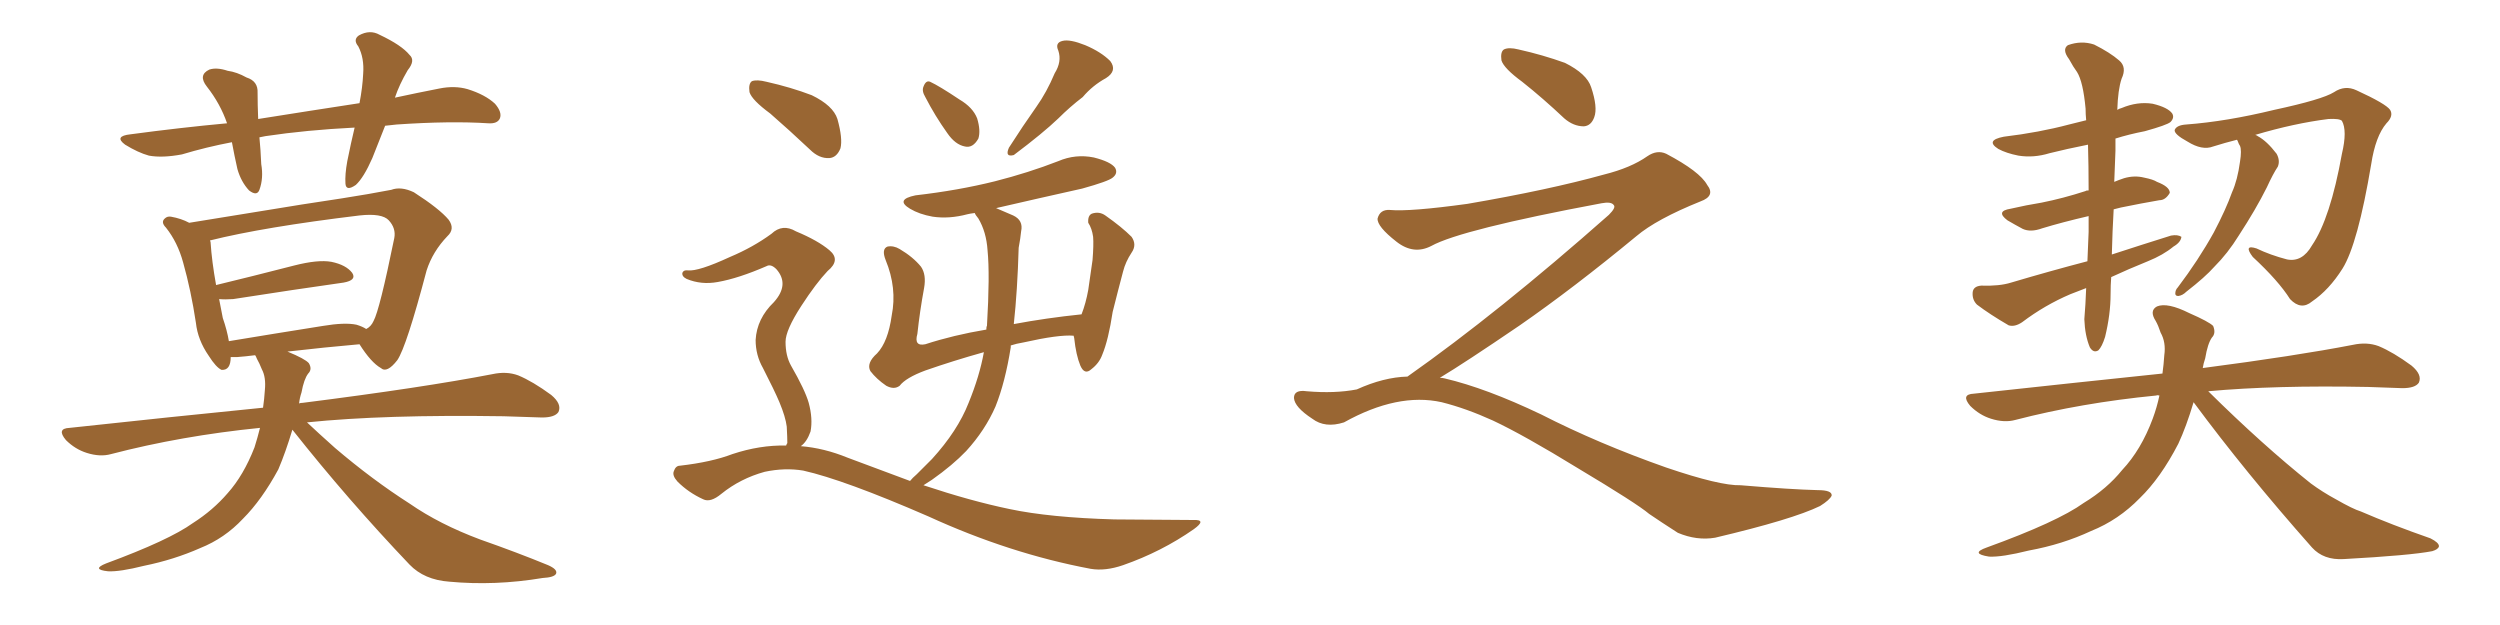 <svg xmlns="http://www.w3.org/2000/svg" xmlns:xlink="http://www.w3.org/1999/xlink" width="600" height="150"><path fill="#996633" padding="10" d="M92.43 30.18L92.43 30.18Q90.82 34.28 89.36 37.94L89.36 37.94Q87.30 42.63 85.40 44.38L85.40 44.38Q83.06 46.00 82.91 44.09L82.91 44.09Q82.76 41.89 83.35 38.67L83.35 38.67Q84.23 34.28 85.11 30.62L85.11 30.62Q73.54 31.20 63.72 32.67L63.72 32.67Q62.84 32.81 62.26 32.96L62.26 32.96Q62.55 35.89 62.70 39.40L62.70 39.40Q63.28 42.77 62.26 45.56L62.26 45.56Q61.67 47.17 59.77 45.70L59.77 45.70Q57.86 43.65 56.98 40.58L56.98 40.58Q56.25 37.35 55.66 34.13L55.66 34.13Q49.51 35.30 43.65 37.06L43.65 37.06Q38.96 37.94 35.74 37.35L35.74 37.35Q33.11 36.62 30.03 34.72L30.03 34.72Q27.25 32.67 31.35 32.23L31.35 32.23Q43.36 30.62 54.49 29.59L54.49 29.59Q52.88 24.90 49.66 20.80L49.66 20.80Q47.46 18.02 50.24 16.70L50.24 16.70Q52.00 16.11 54.64 16.99L54.64 16.99Q56.84 17.29 59.18 18.60L59.18 18.60Q61.96 19.48 61.82 22.27L61.82 22.27Q61.82 25.05 61.96 28.56L61.96 28.56Q74.85 26.51 86.28 24.76L86.28 24.76Q87.01 20.95 87.16 17.72L87.16 17.72Q87.45 13.92 85.99 11.13L85.99 11.13Q84.67 9.52 86.13 8.50L86.13 8.50Q88.77 7.03 91.11 8.35L91.11 8.35Q96.39 10.84 98.29 13.18L98.29 13.18Q99.76 14.50 97.85 16.85L97.85 16.85Q95.80 20.36 94.78 23.44L94.78 23.44Q100.20 22.27 105.47 21.24L105.47 21.24Q109.13 20.51 112.21 21.39L112.21 21.39Q116.46 22.71 118.80 24.90L118.80 24.90Q120.56 26.95 119.97 28.42L119.97 28.42Q119.38 29.74 117.19 29.59L117.19 29.59Q108.11 29.00 95.21 29.88L95.21 29.88Q93.75 30.03 92.43 30.18ZM70.17 103.13L70.17 103.13Q68.55 108.54 66.80 112.65L66.80 112.65Q62.84 119.97 58.30 124.51L58.30 124.51Q53.91 129.20 48.05 131.54L48.05 131.54Q41.75 134.33 34.57 135.79L34.57 135.79Q28.71 137.26 25.93 137.11L25.93 137.11Q21.83 136.67 25.49 135.21L25.49 135.21Q40.58 129.64 46.29 125.54L46.29 125.54Q51.12 122.46 54.64 118.36L54.64 118.36Q58.45 114.11 61.08 107.37L61.08 107.37Q61.82 105.03 62.40 102.69L62.40 102.69Q43.51 104.59 26.66 108.98L26.66 108.98Q24.02 109.72 20.80 108.69L20.80 108.69Q18.02 107.81 15.82 105.62L15.82 105.62Q13.48 102.83 16.70 102.69L16.70 102.69Q41.02 100.05 63.13 97.85L63.13 97.85Q63.43 95.80 63.57 93.60L63.57 93.60Q63.87 90.53 62.84 88.62L62.84 88.62Q62.26 87.16 61.67 86.13L61.67 86.13Q61.38 85.40 61.23 85.25L61.23 85.25Q58.89 85.55 56.98 85.69L56.98 85.69Q55.96 85.69 55.37 85.69L55.37 85.69Q55.37 88.92 53.17 88.77L53.17 88.77Q51.86 88.18 50.10 85.40L50.10 85.40Q47.46 81.59 47.02 77.49L47.02 77.49Q45.85 69.73 43.95 62.99L43.95 62.99Q42.63 58.15 39.84 54.64L39.84 54.64Q38.53 53.32 39.55 52.44L39.55 52.44Q40.14 51.86 41.02 52.00L41.02 52.00Q43.51 52.44 45.41 53.47L45.41 53.47Q52.73 52.29 61.67 50.83L61.67 50.83Q73.10 48.93 82.03 47.61L82.03 47.61Q88.62 46.58 93.90 45.56L93.90 45.56Q96.24 44.68 99.32 46.14L99.32 46.14Q105.47 50.10 107.67 52.73L107.67 52.73Q109.28 54.93 107.37 56.69L107.37 56.69Q103.86 60.35 102.39 64.89L102.39 64.89L102.39 64.89Q97.56 83.20 95.36 86.43L95.36 86.43Q92.87 89.65 91.41 88.33L91.41 88.33Q89.06 87.01 86.28 82.62L86.28 82.62Q77.93 83.35 68.99 84.38L68.99 84.38Q73.24 86.13 74.12 87.16L74.12 87.16Q75 88.62 73.97 89.65L73.97 89.65Q72.95 90.97 72.36 94.19L72.36 94.19Q71.92 95.51 71.78 96.83L71.78 96.83Q72.07 96.68 72.66 96.68L72.66 96.68Q101.51 93.02 118.21 89.79L118.21 89.79Q121.58 89.06 124.37 90.09L124.37 90.09Q127.88 91.55 132.28 94.78L132.28 94.78Q134.91 96.97 134.03 98.88L134.03 98.88Q133.15 100.20 130.08 100.20L130.08 100.20Q125.83 100.05 120.85 99.90L120.85 99.90Q92.29 99.46 73.68 101.37L73.68 101.37Q76.32 103.86 80.42 107.52L80.42 107.52Q89.36 115.14 98.29 120.85L98.29 120.85Q105.47 125.83 115.28 129.49L115.28 129.49Q124.07 132.57 131.54 135.64L131.54 135.64Q133.89 136.67 133.45 137.70L133.45 137.70Q133.01 138.57 130.22 138.72L130.22 138.72Q118.80 140.63 107.81 139.60L107.81 139.60Q101.81 139.16 98.29 135.50L98.29 135.50Q83.50 119.97 70.17 103.13ZM85.55 77.93L85.55 77.93L85.55 77.93Q87.01 78.37 87.89 78.96L87.89 78.96Q89.06 78.37 89.65 77.05L89.65 77.05Q91.11 74.41 94.63 57.13L94.63 57.13Q95.07 54.79 93.31 52.88L93.31 52.88Q91.70 51.12 86.28 51.71L86.28 51.71Q63.28 54.49 50.39 57.71L50.39 57.71Q50.54 58.01 50.54 58.15L50.54 58.15Q50.83 62.70 51.86 68.41L51.86 68.41Q60.35 66.36 70.61 63.72L70.61 63.72Q76.32 62.26 79.54 62.84L79.54 62.84Q83.06 63.57 84.52 65.48L84.52 65.48Q85.69 67.24 82.47 67.82L82.47 67.82Q71.04 69.43 55.96 71.78L55.96 71.78Q54.05 71.92 52.59 71.78L52.59 71.78Q53.03 74.12 53.47 76.32L53.47 76.32Q54.49 79.25 54.93 81.88L54.93 81.88Q65.48 80.13 77.49 78.22L77.49 78.22Q82.76 77.34 85.55 77.93ZM222.07 23.29L222.07 23.29Q221.19 21.83 221.63 20.80L221.63 20.80Q222.22 19.19 223.24 19.63L223.24 19.63Q225.44 20.65 230.27 23.88L230.27 23.88Q233.50 25.78 234.52 28.42L234.52 28.42Q235.40 31.35 234.81 33.25L234.81 33.25Q233.50 35.60 231.59 35.16L231.59 35.16Q229.25 34.72 227.34 31.93L227.34 31.93Q224.41 27.83 222.07 23.29ZM253.13 17.58L253.13 17.58Q254.88 14.79 254.00 12.16L254.00 12.16Q253.13 10.25 255.03 9.81L255.03 9.81Q256.79 9.38 260.45 10.84L260.45 10.84Q264.26 12.45 266.46 14.65L266.46 14.65Q268.21 16.99 265.43 18.75L265.43 18.75Q262.21 20.51 259.86 23.29L259.86 23.29Q256.79 25.63 254.00 28.42L254.00 28.42Q250.34 31.93 243.31 37.21L243.31 37.21Q241.11 37.79 242.14 35.45L242.14 35.45Q245.51 30.18 248.73 25.63L248.73 25.63Q251.22 22.12 253.13 17.58ZM184.86 27.25L184.86 27.25Q180.47 24.02 179.88 22.12L179.88 22.12Q179.59 20.07 180.47 19.48L180.47 19.48Q181.64 19.04 183.98 19.63L183.98 19.63Q189.84 20.95 194.82 22.85L194.82 22.85Q199.95 25.34 200.98 28.56L200.98 28.56Q202.29 33.25 201.71 35.60L201.71 35.60Q200.83 37.79 199.07 37.94L199.07 37.94Q196.58 38.09 194.38 35.89L194.38 35.89Q189.40 31.20 184.86 27.25ZM188.67 106.93L188.67 106.93L188.67 106.93Q188.82 106.49 188.96 106.35L188.96 106.35Q188.96 105.03 188.82 102.39L188.82 102.39Q188.53 100.05 187.06 96.53L187.06 96.53Q185.89 93.75 183.11 88.33L183.11 88.33Q181.35 85.25 181.35 81.59L181.35 81.59Q181.64 76.46 185.74 72.51L185.74 72.51Q189.55 68.26 186.33 64.60L186.33 64.60Q185.01 63.28 183.98 63.87L183.98 63.87Q177.25 66.80 172.27 67.68L172.27 67.68Q168.31 68.41 164.79 66.94L164.79 66.94Q163.62 66.36 163.77 65.48L163.77 65.48Q164.06 64.75 165.09 64.89L165.09 64.89Q167.58 65.19 175.20 61.67L175.20 61.67Q180.76 59.33 185.16 56.10L185.16 56.10Q187.79 53.61 191.02 55.52L191.02 55.52Q196.29 57.71 199.07 60.06L199.07 60.06Q201.86 62.40 198.63 65.04L198.63 65.04Q195.85 67.97 192.33 73.39L192.33 73.39Q188.53 79.25 188.53 82.03L188.53 82.03Q188.53 85.40 189.84 87.74L189.84 87.74Q193.21 93.60 194.09 96.68L194.09 96.68Q195.12 100.49 194.53 103.56L194.53 103.56Q193.65 106.05 192.19 107.08L192.19 107.08Q197.75 107.52 203.47 109.86L203.47 109.86Q211.38 112.79 218.41 115.43L218.41 115.43Q218.99 114.70 220.02 113.82L220.02 113.82Q221.78 112.06 223.68 110.16L223.68 110.16Q229.83 103.42 232.47 96.68L232.47 96.68Q235.11 90.23 236.13 84.52L236.13 84.52Q228.81 86.57 222.07 88.92L222.07 88.92Q217.38 90.67 215.92 92.58L215.92 92.58Q214.60 93.60 212.70 92.58L212.70 92.58Q210.35 90.97 208.89 89.06L208.89 89.06Q207.86 87.16 210.50 84.81L210.50 84.81Q213.13 82.03 214.01 75.73L214.01 75.73Q215.33 69.14 212.55 62.40L212.55 62.40Q211.52 59.77 212.99 59.18L212.99 59.18Q214.45 58.89 215.92 59.77L215.92 59.77Q219.14 61.67 221.04 64.01L221.04 64.01Q222.36 65.92 221.78 69.14L221.78 69.14Q220.75 74.71 220.17 80.13L220.17 80.13Q219.29 83.20 222.07 82.62L222.07 82.62Q228.81 80.42 236.72 79.10L236.72 79.10Q236.72 78.37 236.87 78.22L236.87 78.22Q237.60 65.92 237.01 60.06L237.01 60.06Q236.72 55.66 234.81 52.44L234.81 52.44Q234.08 51.56 233.94 51.12L233.94 51.12Q232.76 51.27 232.18 51.42L232.18 51.42Q227.78 52.59 223.83 52.00L223.83 52.00Q220.61 51.42 218.41 50.10L218.41 50.10Q214.75 47.90 219.73 46.88L219.73 46.88Q229.98 45.70 238.77 43.51L238.77 43.51Q246.83 41.46 254.00 38.67L254.00 38.67Q258.11 36.91 262.50 37.79L262.50 37.79Q266.60 38.82 267.63 40.28L267.63 40.28Q268.36 41.60 267.04 42.63L267.04 42.63Q266.02 43.51 259.72 45.26L259.72 45.26Q249.17 47.61 239.06 49.95L239.06 49.95Q240.82 50.68 243.16 51.71L243.16 51.71Q245.65 52.88 245.07 55.52L245.07 55.52Q244.92 57.13 244.48 59.47L244.48 59.47Q244.19 69.73 243.31 77.78L243.31 77.78Q251.07 76.32 259.57 75.44L259.57 75.44Q260.60 72.80 261.18 69.58L261.18 69.58Q261.77 65.63 262.21 62.40L262.21 62.40Q262.50 58.74 262.35 56.84L262.35 56.84Q262.06 54.79 261.18 53.47L261.18 53.47Q261.04 51.71 262.06 51.27L262.06 51.27Q263.82 50.68 265.28 51.71L265.28 51.71Q269.24 54.49 271.58 56.84L271.58 56.84Q272.90 58.74 271.58 60.64L271.58 60.64Q270.12 62.84 269.53 65.19L269.53 65.19Q268.36 69.58 267.04 74.85L267.04 74.85Q266.02 81.59 264.55 85.11L264.55 85.11Q263.82 87.16 261.91 88.62L261.91 88.62Q260.30 90.09 259.28 87.74L259.28 87.74Q258.25 85.25 257.81 81.15L257.81 81.15Q257.67 80.71 257.67 80.57L257.67 80.57Q254.15 80.27 245.65 82.18L245.65 82.18Q243.90 82.47 242.58 82.91L242.58 82.91Q242.58 83.20 242.58 83.35L242.58 83.35Q241.26 91.70 238.92 97.56L238.92 97.56Q236.43 103.27 231.88 108.25L231.88 108.25Q228.66 111.62 223.68 115.14L223.68 115.14Q222.51 115.87 221.63 116.46L221.63 116.46Q233.06 120.26 242.29 122.17L242.29 122.17Q251.95 124.22 267.48 124.66L267.48 124.66Q281.54 124.80 286.38 124.80L286.38 124.80Q289.75 124.66 286.52 127.00L286.52 127.00Q278.76 132.42 269.53 135.64L269.53 135.64Q265.28 137.11 261.77 136.52L261.77 136.52Q242.29 132.86 222.80 123.93L222.80 123.93Q202.59 115.14 192.77 112.94L192.77 112.94Q188.38 112.21 183.54 113.23L183.54 113.23Q177.69 114.84 173.14 118.51L173.14 118.51Q170.51 120.70 168.75 119.82L168.75 119.82Q165.23 118.21 162.60 115.58L162.60 115.58Q161.28 114.11 161.72 113.09L161.72 113.09Q162.16 111.77 163.18 111.77L163.18 111.77Q170.80 110.89 175.78 108.98L175.78 108.98Q182.37 106.79 188.67 106.93ZM365.33 19.63L365.33 19.63Q360.94 16.41 360.35 14.50L360.35 14.50Q360.06 12.45 360.94 11.87L360.94 11.87Q362.11 11.28 364.45 11.87L364.45 11.87Q370.31 13.18 375.59 15.09L375.59 15.09Q380.86 17.72 381.88 20.95L381.88 20.95Q383.50 25.78 382.62 28.13L382.62 28.13Q381.88 30.18 380.13 30.32L380.13 30.32Q377.64 30.32 375.44 28.42L375.44 28.42Q370.31 23.58 365.33 19.63ZM337.79 90.38L337.79 90.38L337.79 90.38Q359.62 75 386.13 51.56L386.13 51.56Q387.89 49.80 387.30 49.22L387.30 49.22Q386.72 48.34 384.38 48.78L384.38 48.78Q350.68 55.08 343.51 59.03L343.51 59.03Q339.26 61.23 335.16 58.01L335.16 58.01Q330.47 54.35 330.62 52.44L330.62 52.44Q331.20 50.24 333.54 50.39L333.54 50.39Q338.38 50.83 352.15 48.93L352.15 48.93Q371.78 45.56 384.96 41.89L384.96 41.89Q391.41 40.28 395.36 37.50L395.36 37.50Q397.71 35.89 399.90 36.91L399.90 36.91Q407.96 41.16 409.72 44.38L409.72 44.38Q411.77 47.02 408.11 48.34L408.11 48.34Q397.56 52.59 392.72 56.69L392.72 56.69Q377.64 69.14 364.75 78.08L364.75 78.08Q351.42 87.16 345.56 90.67L345.56 90.67Q346.14 90.67 346.73 90.82L346.73 90.82Q356.69 93.16 369.87 99.46L369.87 99.46Q383.64 106.49 399.90 112.21L399.90 112.21Q412.79 116.60 417.77 116.46L417.77 116.46Q429.93 117.48 436.23 117.63L436.23 117.63Q439.75 117.63 439.60 118.95L439.60 118.95Q439.16 119.97 436.82 121.44L436.82 121.44Q430.22 124.66 411.62 129.05L411.62 129.05Q407.23 129.79 402.69 127.88L402.69 127.88Q398.58 125.24 395.80 123.34L395.80 123.34Q392.87 120.85 378.66 112.35L378.66 112.35Q365.77 104.44 358.30 100.93L358.30 100.93Q351.86 98.00 346.00 96.53L346.00 96.53Q335.45 94.19 322.56 101.37L322.56 101.37Q318.02 102.83 314.94 100.49L314.94 100.49Q310.69 97.71 310.55 95.51L310.55 95.51Q310.55 93.46 313.62 93.90L313.62 93.90Q320.36 94.48 325.63 93.46L325.63 93.46Q332.08 90.53 337.79 90.38ZM500.68 69.14L500.68 69.14Q498.34 70.02 496.88 70.61L496.88 70.61Q490.72 73.24 485.30 77.34L485.30 77.34Q483.54 78.52 482.08 78.08L482.08 78.08Q477.54 75.44 474.46 73.10L474.46 73.10Q473.29 71.92 473.44 70.17L473.44 70.17Q473.58 68.70 475.49 68.55L475.49 68.55Q479.88 68.70 482.67 67.82L482.67 67.82Q492.04 65.04 500.98 62.70L500.98 62.70Q501.12 59.33 501.27 55.66L501.27 55.66Q501.27 53.61 501.27 51.86L501.27 51.86Q494.97 53.32 490.14 54.79L490.14 54.79Q487.35 55.81 485.45 54.93L485.45 54.93Q483.54 53.91 481.79 52.88L481.79 52.88Q478.86 50.68 482.52 50.10L482.52 50.10Q486.33 49.22 489.99 48.63L489.99 48.63Q495.12 47.61 500.54 45.85L500.54 45.85Q500.68 45.70 501.27 45.70L501.27 45.70Q501.27 39.70 501.12 34.72L501.12 34.72Q496.00 35.74 491.89 36.77L491.89 36.77Q488.09 37.94 484.42 37.35L484.42 37.35Q481.49 36.77 479.59 35.74L479.59 35.74Q476.37 33.69 480.91 32.81L480.91 32.81Q489.40 31.79 496.58 29.88L496.58 29.88Q498.78 29.30 500.68 28.86L500.68 28.86Q500.54 27.39 500.54 26.07L500.54 26.07Q499.95 19.63 498.49 17.29L498.49 17.29Q497.61 16.11 496.58 14.21L496.58 14.21Q494.82 11.87 496.29 10.84L496.29 10.84Q499.51 9.67 502.59 10.69L502.59 10.69Q506.40 12.60 508.59 14.50L508.59 14.50Q510.50 16.11 509.18 18.90L509.18 18.90Q508.30 21.53 508.15 26.37L508.15 26.37Q508.59 26.07 509.18 25.93L509.18 25.93Q512.99 24.32 516.65 24.90L516.65 24.90Q520.31 25.78 521.34 27.25L521.34 27.25Q521.92 28.27 520.90 29.30L520.90 29.30Q520.02 30.03 514.75 31.49L514.75 31.49Q510.94 32.23 507.71 33.25L507.71 33.25Q507.71 34.72 507.71 36.18L507.71 36.18Q507.57 39.70 507.42 43.65L507.42 43.65Q508.45 43.21 509.77 42.77L509.77 42.77Q512.26 42.04 514.60 42.63L514.60 42.63Q516.80 43.07 517.68 43.65L517.68 43.65Q520.75 44.82 520.75 46.29L520.75 46.29Q519.73 48.05 518.26 48.05L518.26 48.05Q514.01 48.78 509.03 49.80L509.03 49.80Q507.86 50.10 507.28 50.24L507.28 50.24Q506.98 55.37 506.84 61.08L506.84 61.08Q514.01 58.74 521.04 56.54L521.04 56.54Q522.66 56.25 523.54 56.84L523.54 56.84Q523.39 58.15 521.63 59.18L521.63 59.18Q519.14 61.23 515.48 62.70L515.48 62.70Q510.79 64.60 506.69 66.50L506.69 66.50Q506.54 68.41 506.54 70.61L506.54 70.61Q506.54 75.44 505.22 80.86L505.22 80.86Q504.49 83.20 503.61 84.08L503.61 84.08Q502.44 84.81 501.56 83.35L501.56 83.35Q500.39 80.57 500.24 76.61L500.24 76.61Q500.54 73.10 500.68 69.14ZM536.87 33.54L536.87 33.54Q533.94 34.28 531.15 35.16L531.15 35.16Q528.52 36.18 525 33.98L525 33.98Q521.78 32.23 521.92 31.20L521.92 31.20Q522.36 30.03 524.71 29.88L524.71 29.88Q534.38 29.15 545.80 26.37L545.80 26.37Q557.37 23.88 560.16 22.12L560.16 22.12Q562.79 20.36 565.58 21.68L565.58 21.68Q572.61 24.90 573.63 26.37L573.63 26.37Q574.51 27.83 572.75 29.59L572.75 29.59Q570.12 32.67 569.09 39.40L569.09 39.40Q565.87 58.59 562.21 64.45L562.21 64.45Q558.98 69.58 554.88 72.36L554.88 72.36Q552.25 74.56 549.61 71.78L549.61 71.78Q546.83 67.38 540.67 61.67L540.67 61.67Q538.33 58.59 541.55 59.62L541.55 59.62Q544.92 61.23 548.88 62.26L548.88 62.26Q552.54 62.99 554.88 58.89L554.88 58.89Q559.28 52.44 562.06 36.91L562.06 36.91Q563.38 31.35 562.06 29.00L562.06 29.00Q561.47 28.42 558.84 28.56L558.84 28.56Q550.63 29.59 541.26 32.37L541.26 32.37Q541.70 32.52 541.85 32.67L541.85 32.67Q544.04 33.84 546.39 36.91L546.39 36.91Q547.27 38.53 546.68 39.99L546.68 39.99Q545.51 41.75 544.04 44.97L544.04 44.97Q541.41 50.24 537.30 56.54L537.30 56.54Q534.67 60.79 531.45 64.01L531.45 64.01Q529.25 66.50 524.71 70.02L524.71 70.02Q523.83 70.90 522.80 71.04L522.80 71.04Q522.07 71.04 522.07 70.46L522.07 70.46Q522.07 69.58 522.66 68.99L522.66 68.99Q527.64 62.40 531.30 55.81L531.30 55.81Q534.23 50.24 535.69 46.14L535.69 46.14Q537.01 43.21 537.60 38.82L537.60 38.82Q538.04 36.04 537.60 35.01L537.60 35.01Q537.30 34.57 537.16 34.13L537.16 34.13Q537.01 33.69 536.87 33.54ZM526.46 96.53L526.46 96.53L526.46 96.53Q524.71 102.39 522.80 106.49L522.80 106.49Q518.55 114.70 513.57 119.53L513.57 119.53Q508.45 124.80 501.86 127.44L501.86 127.44Q494.97 130.66 486.91 132.13L486.91 132.13Q480.47 133.74 477.39 133.59L477.39 133.59Q472.71 132.86 476.81 131.40L476.81 131.40Q493.80 125.24 500.10 120.70L500.10 120.70Q505.66 117.33 509.33 112.79L509.33 112.79Q513.87 107.96 516.65 100.49L516.65 100.49Q517.68 97.71 518.26 94.92L518.26 94.92Q517.68 94.78 517.53 94.92L517.53 94.92Q499.51 96.68 483.69 100.78L483.69 100.78Q481.05 101.51 477.83 100.49L477.83 100.49Q475.05 99.61 472.85 97.41L472.85 97.41Q470.51 94.63 473.73 94.48L473.73 94.48Q497.90 91.85 518.99 89.65L518.99 89.65Q519.29 87.45 519.43 85.25L519.43 85.25Q519.87 82.18 518.55 79.83L518.55 79.83Q517.97 78.08 517.38 77.05L517.38 77.05Q515.77 74.56 517.68 73.54L517.68 73.54Q520.17 72.51 525.44 75.15L525.44 75.15Q530.13 77.20 531.15 78.22L531.15 78.22Q531.88 79.98 530.86 81.01L530.86 81.01Q529.83 82.47 529.25 85.99L529.25 85.99Q528.81 87.30 528.66 88.33L528.66 88.33Q551.07 85.40 564.70 82.76L564.70 82.76Q568.07 82.03 570.85 83.06L570.85 83.06Q574.37 84.52 578.76 87.74L578.76 87.74Q581.40 89.94 580.52 91.85L580.52 91.85Q579.64 93.16 576.56 93.16L576.56 93.16Q572.75 93.02 568.36 92.87L568.36 92.87Q545.95 92.43 529.98 93.90L529.98 93.90Q543.02 106.79 554.59 116.02L554.59 116.02Q557.37 118.07 560.60 119.82L560.60 119.82Q564.70 122.17 566.60 122.75L566.60 122.75Q574.07 125.98 583.30 129.20L583.30 129.20Q585.35 130.22 585.35 131.10L585.35 131.10Q585.21 131.84 583.74 132.28L583.74 132.28Q578.47 133.30 562.50 134.18L562.50 134.18Q557.67 134.47 554.88 131.40L554.88 131.40Q538.92 113.38 526.46 96.53Z"/></svg>